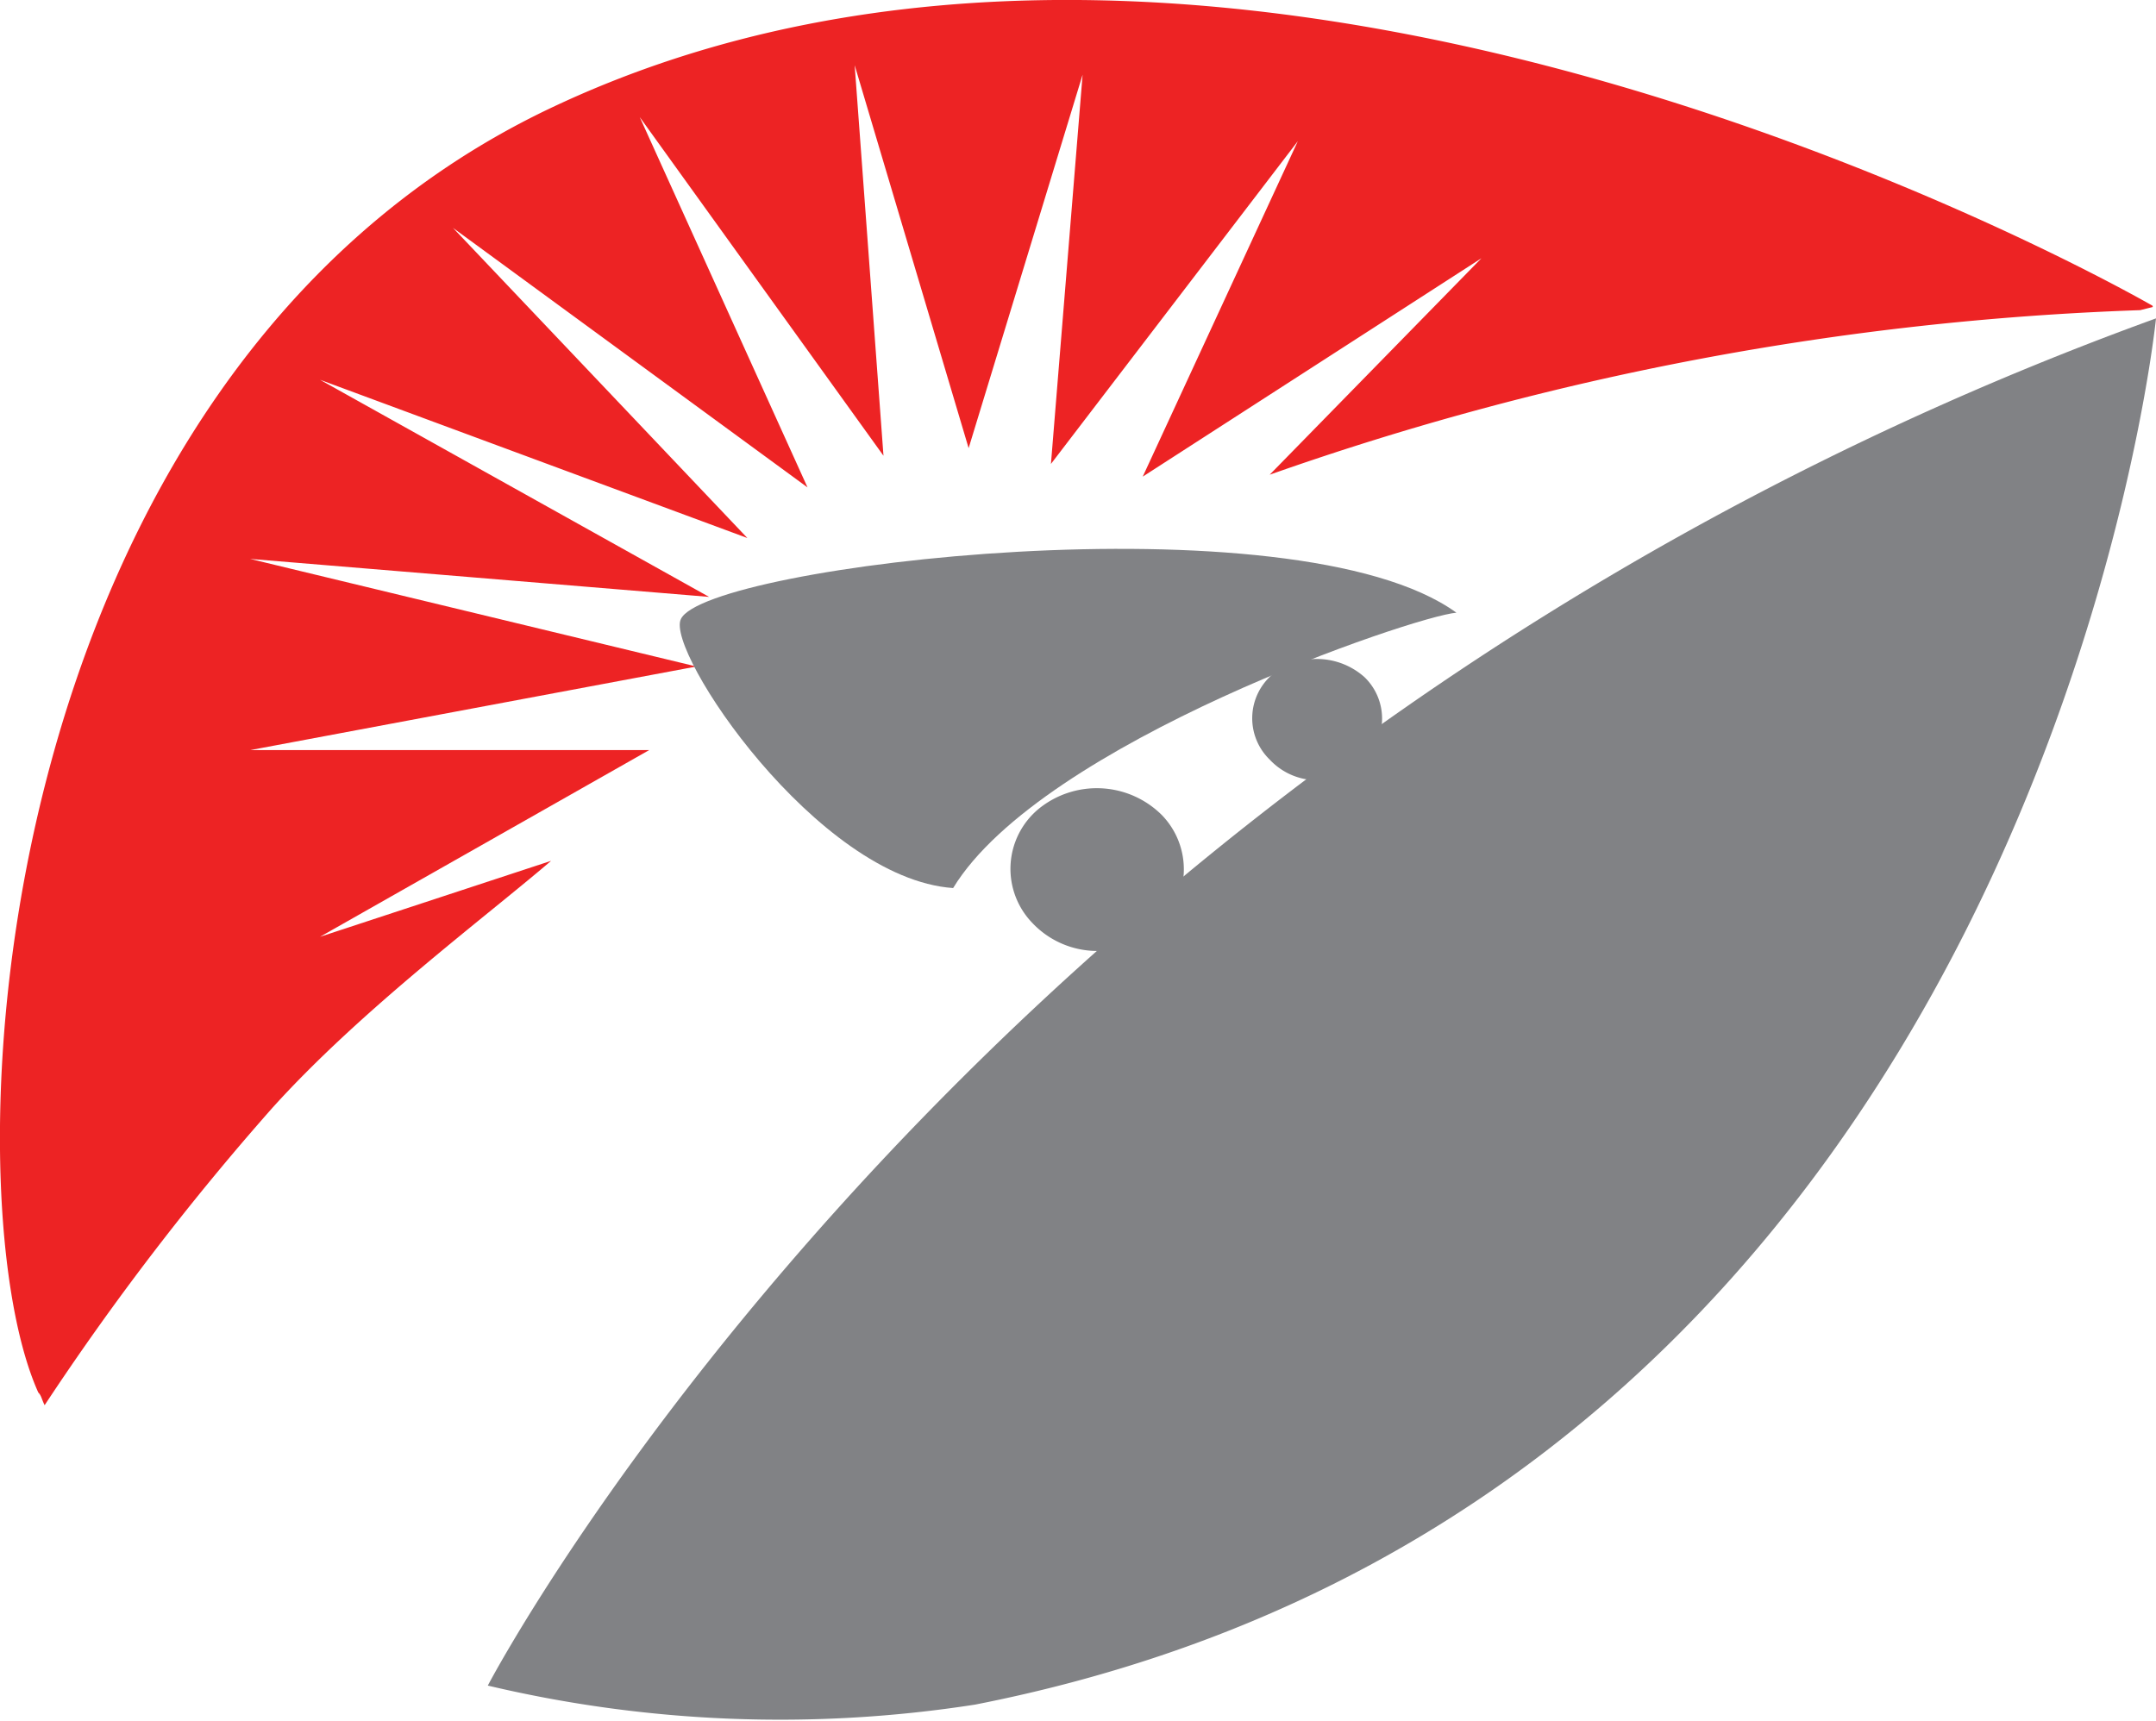 <svg xmlns="http://www.w3.org/2000/svg" viewBox="0 0 68.11 54.37"><defs><style>.cls-1{fill:#ed2324;}.cls-2{fill:#818285;}</style></defs><title>Asset 1</title><g id="Layer_2" data-name="Layer 2"><g id="Layer_1-2" data-name="Layer 1"><path class="cls-1" d="M68,9.66c-2.1-1.2-29.6-16.3-50.7-6.2C-.49,12-1.69,37.56,1.21,44c.1.1.1.2.2.4A84.16,84.16,0,0,1,8.61,35c2.8-3.1,6.7-6,8.8-7.8l-7.3,2.4,10.4-5.9H7.91L22,21.06l-14.1-3.4,14.5,1.2L10.11,12l13.5,5-9.3-9.8,11.2,8.2-5.3-11.7,7.7,10.7L27,2.06l3.6,12.1,3.6-11.8-1,12.3L41,4.46l-4.9,10.6,10.7-6.9L40.11,15a92.07,92.07,0,0,1,27.5-5.2l.4-.1"/><path class="cls-2" d="M15.41,53.26s15.5-29.7,52.7-43.2c0,0-3.7,37.2-37.3,43.8a40.08,40.08,0,0,1-15.4-.6"/><path class="cls-2" d="M30.11,28.06c-4.3-.3-9.1-7.5-8.6-8.5.8-1.7,19.4-3.9,24.5-.2-1.3.1-13.1,4.1-15.9,8.7"/><path class="cls-2" d="M32.61,29.16a2.46,2.46,0,0,1,.2-3.6,2.91,2.91,0,0,1,3.9.2,2.46,2.46,0,0,1-.2,3.6,2.82,2.82,0,0,1-3.9-.2"/><path class="cls-2" d="M40.11,24a1.82,1.82,0,0,1,.1-2.7,2.26,2.26,0,0,1,2.9.1,1.82,1.82,0,0,1-.1,2.7,2.05,2.05,0,0,1-2.9-.1"/></g></g></svg>